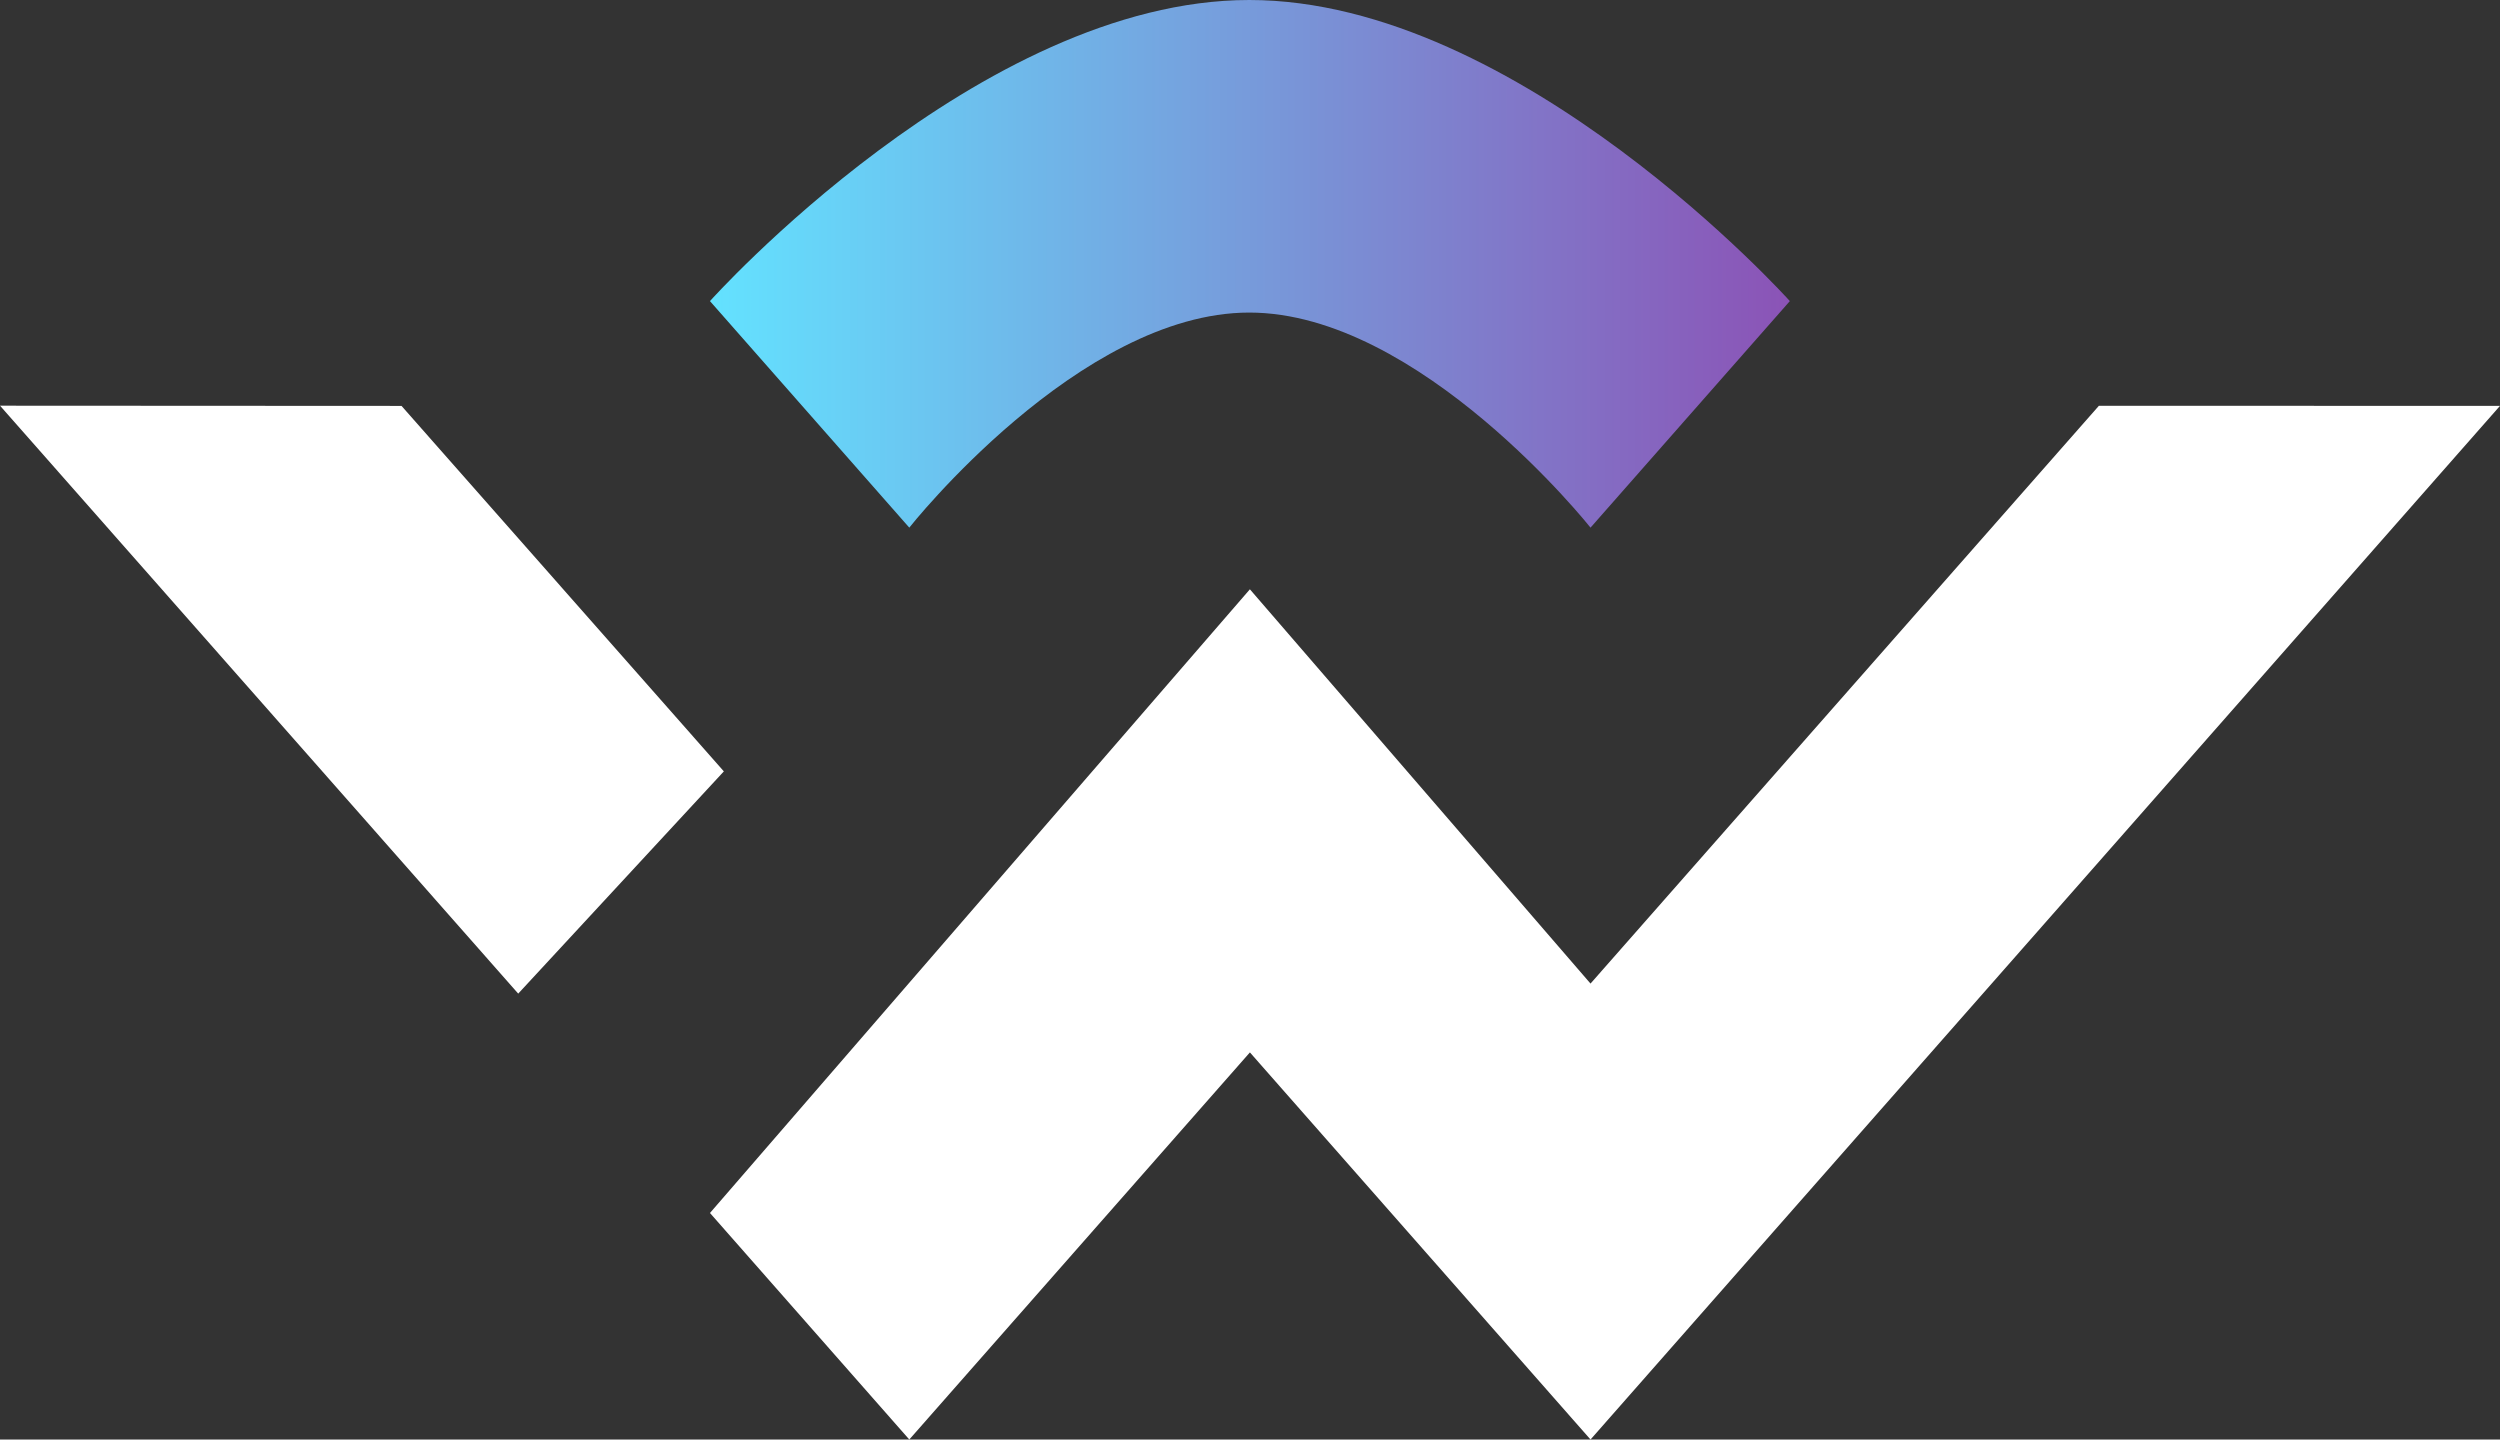<?xml version="1.0" encoding="UTF-8"?> <svg xmlns="http://www.w3.org/2000/svg" xmlns:xlink="http://www.w3.org/1999/xlink" id="logo" width="1743.63" height="1004" viewBox="0 0 1743.63 1004"><rect x="0" y="0" width="1743.63" height="1004" fill="#333333" stroke="none"/> <defs> <style> .cls-1 { fill: #fff; } .cls-1, .cls-2 { fill-rule: evenodd; } .cls-2 { fill: url(#linear-gradient); } </style> <linearGradient id="linear-gradient" x1="641.406" y1="184" x2="1394.59" y2="184" gradientUnits="userSpaceOnUse"> <stop offset="0" stop-color="#63e2ff"></stop> <stop offset="1" stop-color="#8b53b6"></stop> </linearGradient> </defs> <path id="Прямоугольник_2" data-name="Прямоугольник 2" class="cls-1" d="M426.289,283.1L651.1,538,507.68,693,146.266,282.949Zm1463.581-.022L1255.56,1004,1018,734,780.437,1004,641.419,846,1017.99,411l237.57,275,354.57-402.986Z" transform="translate(-146.25)"></path> <path id="Прямоугольник_2-2" data-name="Прямоугольник 2" class="cls-2" d="M1394.58,210L1255.56,368s-119.07-150-238-150c-118.637,0-237.123,150-237.123,150L641.419,210S829.421,0,1017.57,0C1206,0,1394.58,210,1394.58,210Z" transform="translate(-146.25)"></path> </svg> 